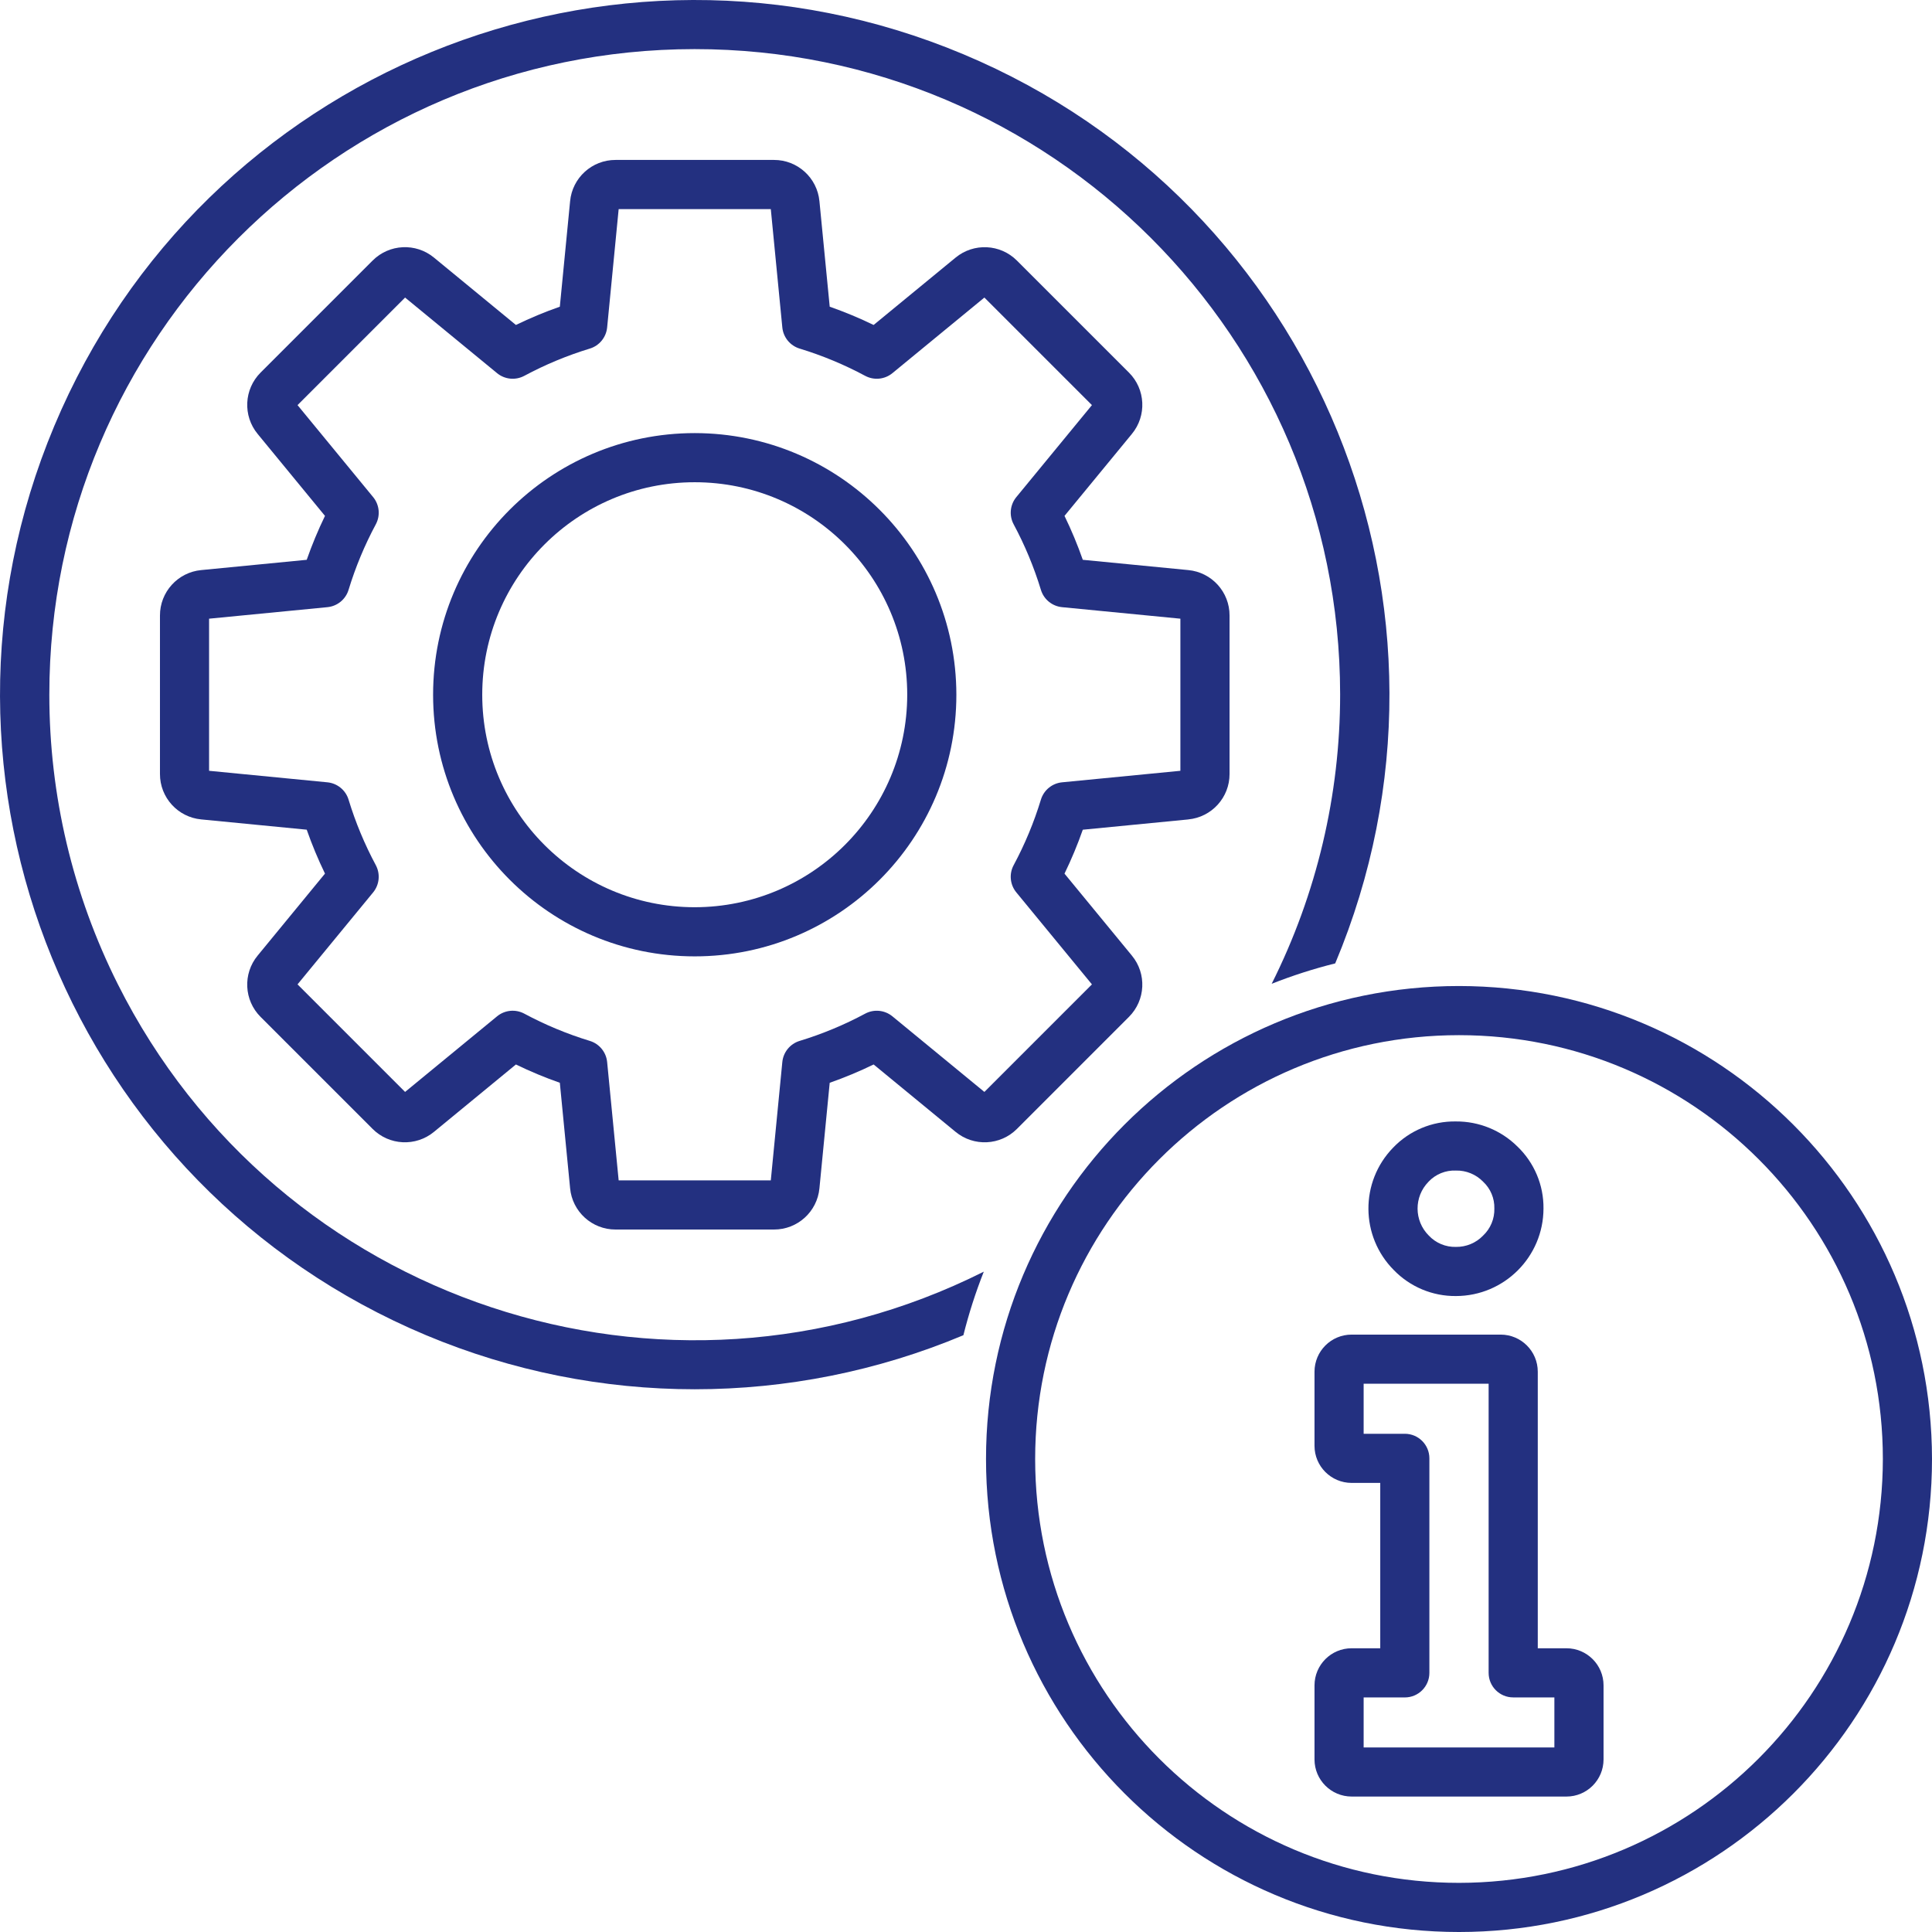 <?xml version="1.0" encoding="UTF-8"?><svg id="Livello_2" xmlns="http://www.w3.org/2000/svg" viewBox="0 0 695.9 695.9"><defs><style>.cls-1{fill:#233080;}</style></defs><g id="Livello_1-2"><path class="cls-1" d="m428.01,295.15c8.45-.8,14.9-7.91,14.87-16.39v-57.03c.03-8.49-6.42-15.6-14.87-16.39l-37.99-3.7c-1.89-5.4-4.09-10.68-6.59-15.82l24.27-29.52c5.4-6.54,4.94-16.11-1.06-22.1l-40.36-40.35c-5.99-5.99-15.55-6.44-22.09-1.05l-29.51,24.25c-5.14-2.49-10.43-4.69-15.82-6.58l-3.7-37.99c-.8-8.45-7.91-14.9-16.39-14.87h-57.03c-8.49-.03-15.6,6.42-16.39,14.87l-3.7,37.99c-5.4,1.89-10.68,4.09-15.82,6.58l-29.52-24.27c-6.54-5.39-16.11-4.92-22.1,1.08l-40.35,40.35c-5.99,6-6.44,15.56-1.05,22.1l24.25,29.51c-2.49,5.14-4.69,10.43-6.58,15.82l-37.99,3.7c-8.45.79-14.9,7.91-14.87,16.39v57.03c-.03,8.49,6.42,15.6,14.87,16.39l37.99,3.7c1.89,5.4,4.09,10.68,6.58,15.82l-24.25,29.52c-5.4,6.54-4.94,16.11,1.06,22.1l40.35,40.35c6,5.99,15.56,6.44,22.1,1.05l29.51-24.27c5.14,2.5,10.43,4.7,15.82,6.59l3.7,37.99c.79,8.45,7.91,14.9,16.39,14.87h57.03c8.49.03,15.6-6.42,16.39-14.87l3.7-37.99c5.4-1.89,10.68-4.09,15.82-6.59l29.52,24.27c6.54,5.4,16.11,4.94,22.1-1.06l40.35-40.36c5.99-5.99,6.44-15.55,1.05-22.07h0s-24.27-29.52-24.27-29.52c2.5-5.14,4.7-10.43,6.59-15.82l37.99-3.7Zm-61.93,26.29l27.23,33.13-38.74,38.74-33.13-27.23c-2.77-2.27-6.64-2.66-9.8-.97-7.53,4.04-15.44,7.33-23.61,9.82-3.43,1.04-5.89,4.05-6.24,7.61l-4.15,42.63h-54.8l-4.15-42.63c-.35-3.56-2.81-6.57-6.24-7.61-8.17-2.49-16.08-5.78-23.61-9.82-3.16-1.69-7.03-1.31-9.8.97l-33.13,27.23-38.74-38.74,27.23-33.13c2.27-2.77,2.65-6.64.97-9.8-4.04-7.53-7.33-15.44-9.82-23.61-1.04-3.43-4.05-5.89-7.61-6.24l-42.63-4.15v-54.79l42.63-4.15c3.56-.35,6.57-2.81,7.61-6.24,2.49-8.17,5.78-16.08,9.82-23.61,1.69-3.16,1.31-7.03-.97-9.8l-27.23-33.13,38.74-38.74,33.13,27.23c2.77,2.28,6.64,2.66,9.8.97,7.53-4.04,15.44-7.33,23.61-9.82,3.43-1.04,5.89-4.05,6.24-7.61l4.15-42.63h54.8l4.15,42.63c.35,3.56,2.81,6.57,6.24,7.61,8.17,2.49,16.08,5.78,23.61,9.82,3.16,1.69,7.03,1.31,9.8-.97l33.13-27.23,38.74,38.74-27.23,33.13c-2.28,2.77-2.66,6.64-.97,9.8,4.04,7.53,7.33,15.44,9.82,23.61,1.04,3.43,4.05,5.89,7.61,6.24l42.63,4.15v54.79l-42.63,4.15c-3.56.35-6.57,2.81-7.61,6.24-2.49,8.17-5.78,16.08-9.82,23.61-1.7,3.16-1.31,7.03.97,9.8Z"/><path class="cls-1" d="m250.24,156c-52.05,0-94.24,42.19-94.24,94.24,0,52.05,42.19,94.24,94.24,94.24,52.05,0,94.24-42.19,94.24-94.24-.06-52.02-42.22-94.18-94.24-94.24Zm0,170.78c-42.27,0-76.54-34.27-76.54-76.54,0-42.27,34.27-76.54,76.54-76.54,42.27,0,76.54,34.27,76.54,76.54-.05,42.25-34.29,76.49-76.54,76.54Z"/><path class="cls-1" d="m17.77,250.24c-.05-128.39,104-232.51,232.39-232.55,128.39-.05,232.51,104,232.55,232.39.01,36.21-8.43,71.92-24.66,104.28,7.46-2.95,15.11-5.41,22.89-7.35,53.44-127.41-6.52-274.03-133.94-327.47C219.59-33.91,72.98,26.06,19.54,153.47c-53.44,127.41,6.52,274.03,133.94,327.47,61.9,25.96,131.63,25.96,193.53,0,1.95-7.78,4.4-15.43,7.35-22.89-114.73,57.54-254.39,11.17-311.93-103.56-16.23-32.36-24.67-68.05-24.66-104.25Z"/><path class="cls-1" d="m524.43,466.83c17.4-.03,31.5-14.13,31.53-31.53.09-8.44-3.33-16.54-9.43-22.37-5.88-5.81-13.83-9.04-22.1-8.99-8.56-.14-16.78,3.3-22.68,9.49h0c-11.91,12.31-11.78,31.89.29,44.04,5.87,6.06,13.96,9.44,22.39,9.36Zm-9.89-41.17c2.55-2.72,6.17-4.19,9.89-4.03,3.67-.08,7.21,1.37,9.77,4,2.68,2.49,4.16,6.01,4.06,9.67.1,3.69-1.39,7.25-4.08,9.78-2.55,2.64-6.08,4.1-9.75,4.05-3.69.1-7.25-1.38-9.78-4.08-5.35-5.33-5.4-13.99-.11-19.38h0Z"/><path class="cls-1" d="m564.24,593.71h-10.34v-99.63c0-7.38-5.99-13.35-13.36-13.36h-53.7c-7.38,0-13.35,5.99-13.36,13.36v26.7c0,7.38,5.99,13.35,13.36,13.36h10.32v59.56h-10.32c-7.38,0-13.35,5.99-13.36,13.36v26.7c.01,7.37,5.99,13.34,13.36,13.35h77.4c7.37,0,13.34-5.98,13.35-13.35v-26.7c0-7.37-5.98-13.35-13.35-13.36Zm-4.35,35.71h-68.71v-18.01h14.83c4.89,0,8.85-3.96,8.85-8.85h0v-77.27c0-4.89-3.96-8.85-8.85-8.85h-14.83v-18.03h45.02v104.14c0,4.89,3.96,8.85,8.85,8.85h14.83v18.01Z"/><path class="cls-1" d="m525.53,355.16c-94.09,0-170.37,76.28-170.37,170.37,0,94.09,76.28,170.37,170.37,170.37,94.09,0,170.37-76.28,170.37-170.37h0c-.11-94.05-76.32-170.27-170.37-170.37Zm0,323.04c-84.32,0-152.67-68.35-152.67-152.67,0-84.32,68.35-152.67,152.67-152.67,84.32,0,152.67,68.35,152.67,152.67-.1,84.28-68.39,152.57-152.67,152.67Z"/></g></svg>